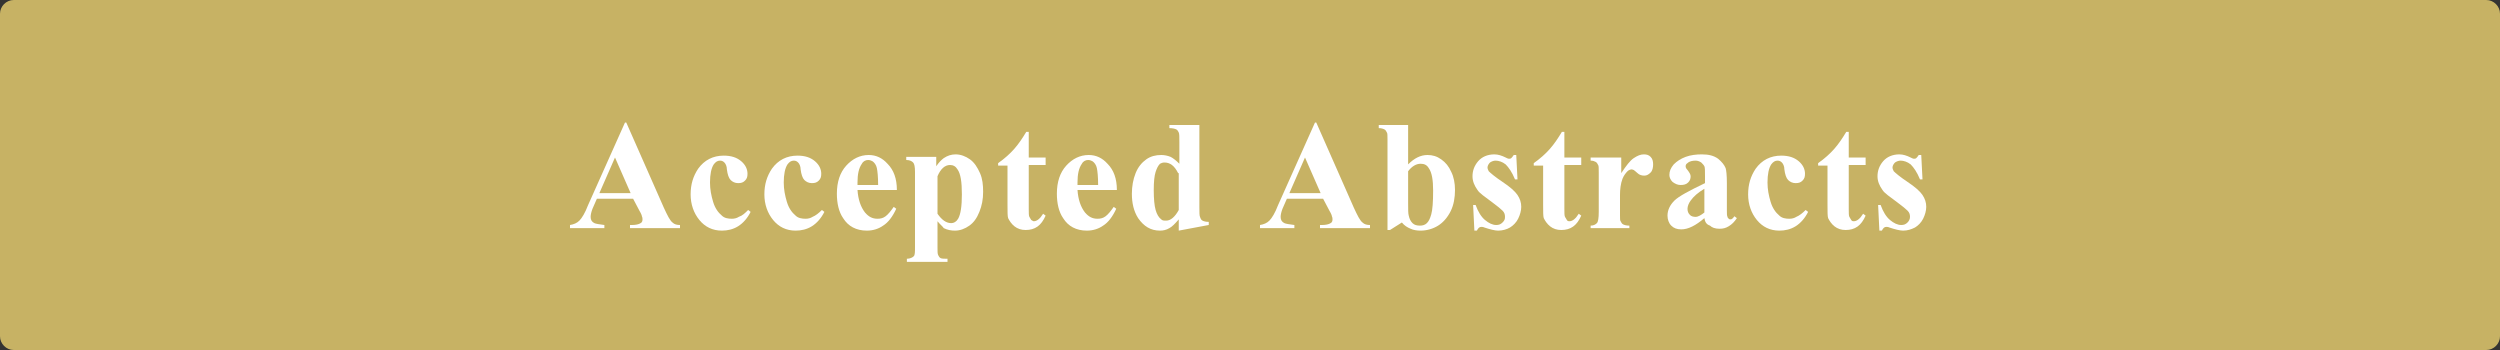 <?xml version="1.0" encoding="utf-8"?>
<!-- Generator: Adobe Illustrator 27.4.1, SVG Export Plug-In . SVG Version: 6.00 Build 0)  -->
<svg version="1.1" id="レイヤー_1" xmlns="http://www.w3.org/2000/svg" xmlns:xlink="http://www.w3.org/1999/xlink" x="0px"
	 y="0px" viewBox="0 0 400 56" style="enable-background:new 0 0 400 56;" xml:space="preserve">
<rect x="0" y="0" width="400" height="56" fill="#333333" stroke="none"/>
<style type="text/css">
	.st0{fill:#C7B264;}
	.st1{fill:#FFFFFF;}
</style>
<g>
	<path class="st0" d="M2.2,55.4c-0.9,0-1.7-0.7-1.7-1.7V2.2c0-0.9,0.7-1.7,1.7-1.7h395.6c0.9,0,1.7,0.7,1.7,1.7v51.6
		c0,0.9-0.7,1.7-1.7,1.7H2.2z"/>
	<path class="st0" d="M397.8,1.1c0.6,0,1.1,0.5,1.1,1.1v51.6c0,0.6-0.5,1.1-1.1,1.1H2.2c-0.6,0-1.1-0.5-1.1-1.1V2.2
		c0-0.6,0.5-1.1,1.1-1.1H397.8 M397.8,0H2.2C1,0,0,1,0,2.2v51.6C0,55,1,56,2.2,56h395.6c1.2,0,2.2-1,2.2-2.2V2.2
		C400,1,399,0,397.8,0L397.8,0z"/>
</g>
<g>
	<path class="st1" d="M101.3,31.8h-5.8l-0.7,1.6c-0.2,0.5-0.3,1-0.3,1.3c0,0.5,0.2,0.8,0.6,1c0.2,0.1,0.8,0.2,1.6,0.3v0.5h-5.5v-0.5
		c0.6-0.1,1.1-0.3,1.5-0.7c0.4-0.4,0.9-1.2,1.4-2.5l5.9-13.2h0.2l6,13.6c0.6,1.3,1,2.1,1.4,2.4c0.3,0.3,0.7,0.4,1.2,0.4v0.5h-8v-0.5
		h0.3c0.6,0,1.1-0.1,1.4-0.3c0.2-0.1,0.3-0.3,0.3-0.6c0-0.1,0-0.3-0.1-0.5c0-0.1-0.1-0.4-0.4-0.9L101.3,31.8z M100.9,30.9l-2.5-5.7
		l-2.5,5.7H100.9z"/>
	<path class="st1" d="M119.7,33.6l0.4,0.3c-0.5,1-1.2,1.8-2,2.3c-0.8,0.5-1.7,0.7-2.6,0.7c-1.5,0-2.7-0.6-3.6-1.7
		c-0.9-1.1-1.4-2.5-1.4-4.1c0-1.6,0.4-2.9,1.2-4.1c1-1.4,2.4-2.1,4.1-2.1c1.2,0,2.1,0.3,2.8,0.9c0.7,0.6,1,1.3,1,2
		c0,0.5-0.1,0.8-0.4,1.1c-0.3,0.3-0.6,0.4-1.1,0.4c-0.5,0-0.9-0.2-1.2-0.5c-0.3-0.3-0.5-0.9-0.6-1.7c0-0.5-0.2-0.9-0.4-1.1
		c-0.2-0.2-0.4-0.3-0.7-0.3c-0.4,0-0.7,0.2-1,0.6c-0.4,0.6-0.6,1.6-0.6,2.9c0,1.1,0.2,2.1,0.5,3.1c0.3,1,0.8,1.7,1.4,2.2
		c0.4,0.4,1,0.5,1.6,0.5c0.4,0,0.8-0.1,1.1-0.3C118.8,34.5,119.2,34.1,119.7,33.6z"/>
	<path class="st1" d="M131.5,33.6l0.4,0.3c-0.5,1-1.2,1.8-2,2.3c-0.8,0.5-1.7,0.7-2.6,0.7c-1.5,0-2.7-0.6-3.6-1.7
		c-0.9-1.1-1.4-2.5-1.4-4.1c0-1.6,0.4-2.9,1.2-4.1c1-1.4,2.4-2.1,4.1-2.1c1.2,0,2.1,0.3,2.8,0.9c0.7,0.6,1,1.3,1,2
		c0,0.5-0.1,0.8-0.4,1.1c-0.3,0.3-0.6,0.4-1.1,0.4c-0.5,0-0.9-0.2-1.2-0.5c-0.3-0.3-0.5-0.9-0.6-1.7c0-0.5-0.2-0.9-0.4-1.1
		c-0.2-0.2-0.4-0.3-0.7-0.3c-0.4,0-0.7,0.2-1,0.6c-0.4,0.6-0.6,1.6-0.6,2.9c0,1.1,0.2,2.1,0.5,3.1c0.3,1,0.8,1.7,1.4,2.2
		c0.4,0.4,1,0.5,1.6,0.5c0.4,0,0.8-0.1,1.1-0.3C130.5,34.5,131,34.1,131.5,33.6z"/>
	<path class="st1" d="M143.5,30.4h-6.3c0.1,1.5,0.5,2.7,1.2,3.6c0.6,0.7,1.2,1,2,1c0.5,0,0.9-0.1,1.3-0.4c0.4-0.3,0.8-0.8,1.3-1.5
		l0.4,0.3c-0.6,1.3-1.3,2.2-2.1,2.7c-0.7,0.5-1.6,0.8-2.6,0.8c-1.7,0-3-0.7-3.8-2c-0.7-1-1-2.4-1-3.9c0-1.9,0.5-3.4,1.5-4.5
		c1-1.1,2.2-1.7,3.6-1.7c1.2,0,2.2,0.5,3,1.4C143,27.2,143.5,28.6,143.5,30.4z M140.5,29.6c0-1.3-0.1-2.2-0.2-2.7
		c-0.1-0.5-0.4-0.9-0.7-1.1c-0.2-0.1-0.4-0.2-0.7-0.2c-0.4,0-0.8,0.2-1,0.6c-0.5,0.7-0.7,1.7-0.7,3v0.4H140.5z"/>
	<path class="st1" d="M150,35.4v4.2c0,0.6,0,1,0.1,1.2c0.1,0.2,0.2,0.4,0.4,0.5s0.6,0.1,1.1,0.1v0.5h-6.5v-0.5
		c0.5,0,0.9-0.2,1.1-0.4c0.2-0.2,0.2-0.7,0.2-1.5v-12c0-0.8-0.1-1.3-0.3-1.5c-0.2-0.2-0.5-0.4-1.1-0.4v-0.5h4.8v1.5
		c0.4-0.6,0.8-1,1.2-1.3c0.6-0.4,1.2-0.6,1.9-0.6c0.8,0,1.6,0.3,2.3,0.8c0.7,0.5,1.2,1.3,1.6,2.2c0.4,0.9,0.5,1.9,0.5,3
		c0,1.2-0.2,2.2-0.6,3.2c-0.4,1-0.9,1.7-1.6,2.2c-0.7,0.5-1.5,0.8-2.3,0.8c-0.6,0-1.2-0.1-1.8-0.4C150.9,36.3,150.4,35.9,150,35.4z
		 M150,34.2c0.7,1,1.4,1.5,2.2,1.5c0.4,0,0.8-0.2,1.1-0.7c0.4-0.7,0.6-2,0.6-3.9c0-2-0.2-3.3-0.7-4c-0.3-0.5-0.7-0.7-1.2-0.7
		c-0.8,0-1.5,0.6-2,1.8V34.2z"/>
	<path class="st1" d="M164.6,21v4.2h2.7v1.2h-2.7v7c0,0.7,0,1.1,0.1,1.3c0.1,0.2,0.2,0.3,0.3,0.5c0.2,0.1,0.3,0.2,0.4,0.2
		c0.5,0,1-0.4,1.5-1.2l0.4,0.3c-0.7,1.6-1.7,2.3-3.2,2.3c-0.7,0-1.3-0.2-1.8-0.6c-0.5-0.4-0.8-0.9-1-1.3c-0.1-0.3-0.1-1-0.1-2.2
		v-6.2h-1.5v-0.4c1-0.7,1.9-1.5,2.6-2.3c0.7-0.8,1.3-1.7,1.9-2.7H164.6z"/>
	<path class="st1" d="M178.7,30.4h-6.3c0.1,1.5,0.5,2.7,1.2,3.6c0.6,0.7,1.2,1,2,1c0.5,0,0.9-0.1,1.3-0.4c0.4-0.3,0.8-0.8,1.3-1.5
		l0.4,0.3c-0.6,1.3-1.3,2.2-2.1,2.7c-0.7,0.5-1.6,0.8-2.6,0.8c-1.7,0-3-0.7-3.8-2c-0.7-1-1-2.4-1-3.9c0-1.9,0.5-3.4,1.5-4.5
		c1-1.1,2.2-1.7,3.6-1.7c1.2,0,2.2,0.5,3,1.4C178.2,27.2,178.7,28.6,178.7,30.4z M175.7,29.6c0-1.3-0.1-2.2-0.2-2.7
		c-0.1-0.5-0.4-0.9-0.7-1.1c-0.2-0.1-0.4-0.2-0.7-0.2c-0.4,0-0.8,0.2-1,0.6c-0.5,0.7-0.7,1.7-0.7,3v0.4H175.7z"/>
	<path class="st1" d="M191.9,20v13.1c0,0.9,0,1.4,0.1,1.6c0.1,0.3,0.2,0.5,0.4,0.6c0.2,0.1,0.5,0.2,1,0.2V36l-4.8,0.9v-1.8
		c-0.6,0.7-1.1,1.2-1.5,1.4c-0.5,0.3-1,0.4-1.5,0.4c-1.5,0-2.6-0.7-3.5-2c-0.7-1.1-1-2.4-1-3.9c0-1.2,0.2-2.3,0.6-3.3
		c0.4-1,1-1.7,1.7-2.2c0.7-0.5,1.5-0.7,2.4-0.7c0.5,0,1,0.1,1.5,0.3c0.4,0.2,0.9,0.6,1.4,1.1v-3.4c0-0.9,0-1.4-0.1-1.6
		c-0.1-0.2-0.2-0.4-0.4-0.5c-0.2-0.1-0.6-0.2-1.1-0.2V20H191.9z M188.5,27.7c-0.6-1.2-1.3-1.7-2.2-1.7c-0.3,0-0.5,0.1-0.7,0.2
		c-0.3,0.3-0.5,0.7-0.7,1.3c-0.2,0.6-0.3,1.6-0.3,2.9c0,1.4,0.1,2.5,0.3,3.2c0.2,0.7,0.5,1.2,0.9,1.5c0.2,0.2,0.4,0.2,0.8,0.2
		c0.7,0,1.4-0.6,2-1.7V27.7z"/>
	<path class="st1" d="M211.7,31.8h-5.8l-0.7,1.6c-0.2,0.5-0.3,1-0.3,1.3c0,0.5,0.2,0.8,0.6,1c0.2,0.1,0.8,0.2,1.6,0.3v0.5h-5.5v-0.5
		c0.6-0.1,1.1-0.3,1.5-0.7c0.4-0.4,0.9-1.2,1.4-2.5l5.9-13.2h0.2l6,13.6c0.6,1.3,1,2.1,1.4,2.4c0.3,0.3,0.7,0.4,1.2,0.4v0.5h-8v-0.5
		h0.3c0.6,0,1.1-0.1,1.4-0.3c0.2-0.1,0.3-0.3,0.3-0.6c0-0.1,0-0.3-0.1-0.5c0-0.1-0.1-0.4-0.4-0.9L211.7,31.8z M211.3,30.9l-2.5-5.7
		l-2.5,5.7H211.3z"/>
	<path class="st1" d="M225.3,20v6.3c1-1,2-1.5,3.1-1.5c0.8,0,1.5,0.2,2.2,0.7c0.7,0.5,1.2,1.1,1.6,2c0.4,0.8,0.6,1.8,0.6,2.9
		c0,1.2-0.2,2.4-0.7,3.4c-0.5,1-1.2,1.8-2,2.3c-0.8,0.5-1.8,0.8-2.8,0.8c-0.6,0-1.2-0.1-1.6-0.3c-0.5-0.2-1-0.5-1.4-1l-1.9,1.2h-0.4
		V22.4c0-0.7,0-1.1-0.1-1.2c-0.1-0.2-0.2-0.4-0.4-0.5c-0.2-0.1-0.5-0.2-0.9-0.2V20H225.3z M225.3,27.4v5.1c0,1,0,1.7,0.1,2
		c0.1,0.5,0.3,0.9,0.6,1.2c0.3,0.3,0.7,0.4,1.2,0.4c0.4,0,0.8-0.1,1.1-0.4s0.5-0.7,0.7-1.4c0.2-0.7,0.3-2,0.3-3.8
		c0-1.7-0.2-2.9-0.7-3.6c-0.3-0.5-0.7-0.7-1.3-0.7C226.6,26.2,225.9,26.6,225.3,27.4z"/>
	<path class="st1" d="M242.6,24.8l0.2,3.9h-0.4c-0.5-1.2-1-1.9-1.5-2.4c-0.5-0.4-1.1-0.6-1.6-0.6c-0.3,0-0.6,0.1-0.9,0.3
		c-0.2,0.2-0.4,0.5-0.4,0.8c0,0.2,0.1,0.4,0.2,0.6c0.3,0.3,1,0.9,2.2,1.7c1.2,0.8,2,1.5,2.4,2.1c0.4,0.6,0.6,1.2,0.6,1.9
		c0,0.6-0.2,1.3-0.5,1.9s-0.8,1.1-1.3,1.4s-1.2,0.5-1.9,0.5c-0.5,0-1.3-0.2-2.2-0.5c-0.2-0.1-0.4-0.1-0.5-0.1
		c-0.3,0-0.5,0.2-0.7,0.6h-0.4l-0.2-4.1h0.4c0.4,1.1,0.9,1.9,1.5,2.4c0.6,0.5,1.2,0.8,1.8,0.8c0.4,0,0.7-0.1,1-0.4s0.4-0.5,0.4-0.9
		c0-0.4-0.1-0.7-0.4-1s-0.8-0.7-1.6-1.3c-1.2-0.9-2.1-1.5-2.4-2c-0.5-0.7-0.8-1.4-0.8-2.2c0-0.9,0.3-1.7,0.9-2.4
		c0.6-0.7,1.5-1.1,2.6-1.1c0.6,0,1.2,0.2,1.8,0.5c0.2,0.1,0.4,0.2,0.5,0.2c0.1,0,0.3,0,0.4-0.1c0.1-0.1,0.2-0.2,0.4-0.5H242.6z"/>
	<path class="st1" d="M250.3,21v4.2h2.7v1.2h-2.7v7c0,0.7,0,1.1,0.1,1.3c0.1,0.2,0.2,0.3,0.3,0.5s0.3,0.2,0.4,0.2
		c0.5,0,1-0.4,1.5-1.2l0.4,0.3c-0.7,1.6-1.7,2.3-3.2,2.3c-0.7,0-1.3-0.2-1.8-0.6c-0.5-0.4-0.8-0.9-1-1.3c-0.1-0.3-0.1-1-0.1-2.2
		v-6.2h-1.5v-0.4c1-0.7,1.9-1.5,2.6-2.3c0.7-0.8,1.3-1.7,1.9-2.7H250.3z"/>
	<path class="st1" d="M259.4,25.1v2.6c0.8-1.2,1.4-2,2-2.4c0.6-0.4,1.1-0.6,1.6-0.6c0.5,0,0.8,0.1,1.1,0.4c0.3,0.3,0.4,0.7,0.4,1.2
		c0,0.5-0.1,1-0.4,1.3c-0.3,0.3-0.6,0.5-1,0.5c-0.4,0-0.8-0.1-1.1-0.4c-0.3-0.3-0.5-0.4-0.6-0.5c-0.1,0-0.2-0.1-0.3-0.1
		c-0.2,0-0.5,0.1-0.7,0.3c-0.3,0.3-0.6,0.7-0.8,1.2c-0.3,0.8-0.4,1.7-0.4,2.6v2.6l0,0.7c0,0.5,0,0.8,0.1,0.9
		c0.1,0.2,0.2,0.4,0.4,0.5c0.2,0.1,0.5,0.2,1,0.2v0.4h-6.2v-0.4c0.5,0,0.8-0.2,1-0.4c0.2-0.2,0.3-0.8,0.3-1.8v-6.3
		c0-0.7,0-1.1-0.1-1.2c-0.1-0.2-0.2-0.4-0.4-0.5c-0.2-0.1-0.4-0.2-0.8-0.2v-0.5H259.4z"/>
	<path class="st1" d="M272.7,34.9c-1.4,1.2-2.6,1.8-3.7,1.8c-0.7,0-1.2-0.2-1.6-0.6c-0.4-0.4-0.6-1-0.6-1.6c0-0.9,0.4-1.7,1.1-2.4
		c0.7-0.7,2.4-1.6,4.9-2.8v-1.1c0-0.9,0-1.4-0.1-1.6c-0.1-0.2-0.3-0.4-0.5-0.6c-0.3-0.2-0.6-0.3-0.9-0.3c-0.5,0-1,0.1-1.3,0.4
		c-0.2,0.1-0.3,0.3-0.3,0.5c0,0.2,0.1,0.4,0.3,0.6c0.3,0.4,0.5,0.7,0.5,1c0,0.4-0.1,0.7-0.4,1c-0.3,0.3-0.7,0.4-1.2,0.4
		c-0.5,0-0.9-0.2-1.3-0.5c-0.3-0.3-0.5-0.7-0.5-1.1c0-0.6,0.2-1.1,0.7-1.7c0.5-0.5,1.1-0.9,1.9-1.2c0.8-0.3,1.7-0.4,2.6-0.4
		c1.1,0,1.9,0.2,2.6,0.7c0.6,0.5,1,1,1.2,1.5c0.1,0.3,0.2,1.1,0.2,2.4v4.4c0,0.5,0,0.8,0.1,1c0,0.1,0.1,0.2,0.2,0.3
		c0.1,0.1,0.2,0.1,0.3,0.1c0.2,0,0.4-0.2,0.6-0.5l0.4,0.3c-0.4,0.6-0.8,1-1.3,1.3s-0.9,0.4-1.5,0.4c-0.7,0-1.2-0.2-1.5-0.5
		C273,35.9,272.8,35.5,272.7,34.9z M272.7,34v-3.8c-1,0.6-1.7,1.2-2.2,1.9c-0.3,0.4-0.5,0.9-0.5,1.3c0,0.4,0.1,0.7,0.4,1
		c0.2,0.2,0.5,0.3,0.9,0.3C271.7,34.7,272.2,34.4,272.7,34z"/>
	<path class="st1" d="M288.9,33.6l0.4,0.3c-0.5,1-1.2,1.8-2,2.3s-1.7,0.7-2.6,0.7c-1.5,0-2.7-0.6-3.6-1.7c-0.9-1.1-1.4-2.5-1.4-4.1
		c0-1.6,0.4-2.9,1.2-4.1c1-1.4,2.4-2.1,4.1-2.1c1.2,0,2.1,0.3,2.8,0.9c0.7,0.6,1,1.3,1,2c0,0.5-0.1,0.8-0.4,1.1
		c-0.3,0.3-0.6,0.4-1.1,0.4c-0.5,0-0.9-0.2-1.2-0.5c-0.3-0.3-0.5-0.9-0.6-1.7c0-0.5-0.2-0.9-0.4-1.1c-0.2-0.2-0.4-0.3-0.7-0.3
		c-0.4,0-0.7,0.2-1,0.6c-0.4,0.6-0.6,1.6-0.6,2.9c0,1.1,0.2,2.1,0.5,3.1c0.3,1,0.8,1.7,1.4,2.2c0.4,0.4,1,0.5,1.6,0.5
		c0.4,0,0.8-0.1,1.1-0.3C287.9,34.5,288.4,34.1,288.9,33.6z"/>
	<path class="st1" d="M295.8,21v4.2h2.7v1.2h-2.7v7c0,0.7,0,1.1,0.1,1.3c0.1,0.2,0.2,0.3,0.3,0.5s0.3,0.2,0.4,0.2
		c0.5,0,1-0.4,1.5-1.2l0.4,0.3c-0.7,1.6-1.7,2.3-3.2,2.3c-0.7,0-1.3-0.2-1.8-0.6c-0.5-0.4-0.8-0.9-1-1.3c-0.1-0.3-0.1-1-0.1-2.2
		v-6.2h-1.5v-0.4c1-0.7,1.9-1.5,2.6-2.3c0.7-0.8,1.3-1.7,1.9-2.7H295.8z"/>
	<path class="st1" d="M307.4,24.8l0.2,3.9h-0.4c-0.5-1.2-1-1.9-1.5-2.4c-0.5-0.4-1.1-0.6-1.6-0.6c-0.3,0-0.6,0.1-0.9,0.3
		c-0.2,0.2-0.4,0.5-0.4,0.8c0,0.2,0.1,0.4,0.2,0.6c0.3,0.3,1,0.9,2.2,1.7c1.2,0.8,2,1.5,2.4,2.1c0.4,0.6,0.6,1.2,0.6,1.9
		c0,0.6-0.2,1.3-0.5,1.9s-0.8,1.1-1.3,1.4c-0.6,0.3-1.2,0.5-1.9,0.5c-0.5,0-1.3-0.2-2.2-0.5c-0.2-0.1-0.4-0.1-0.5-0.1
		c-0.3,0-0.5,0.2-0.7,0.6h-0.4l-0.2-4.1h0.4c0.4,1.1,0.9,1.9,1.5,2.4s1.2,0.8,1.8,0.8c0.4,0,0.7-0.1,1-0.4c0.2-0.2,0.4-0.5,0.4-0.9
		c0-0.4-0.1-0.7-0.4-1s-0.8-0.7-1.6-1.3c-1.2-0.9-2.1-1.5-2.4-2c-0.5-0.7-0.8-1.4-0.8-2.2c0-0.9,0.3-1.7,0.9-2.4
		c0.6-0.7,1.5-1.1,2.6-1.1c0.6,0,1.2,0.2,1.8,0.5c0.2,0.1,0.4,0.2,0.5,0.2c0.1,0,0.3,0,0.4-0.1c0.1-0.1,0.2-0.2,0.4-0.5H307.4z"/>
</g>
<g>
</g>
<g>
</g>
<g>
</g>
<g>
</g>
<g>
</g>
<g>
</g>
<g>
</g>
<g>
</g>
<g>
</g>
<g>
</g>
<g>
</g>
<g>
</g>
<g>
</g>
<g>
</g>
<g>
</g>
</svg>

